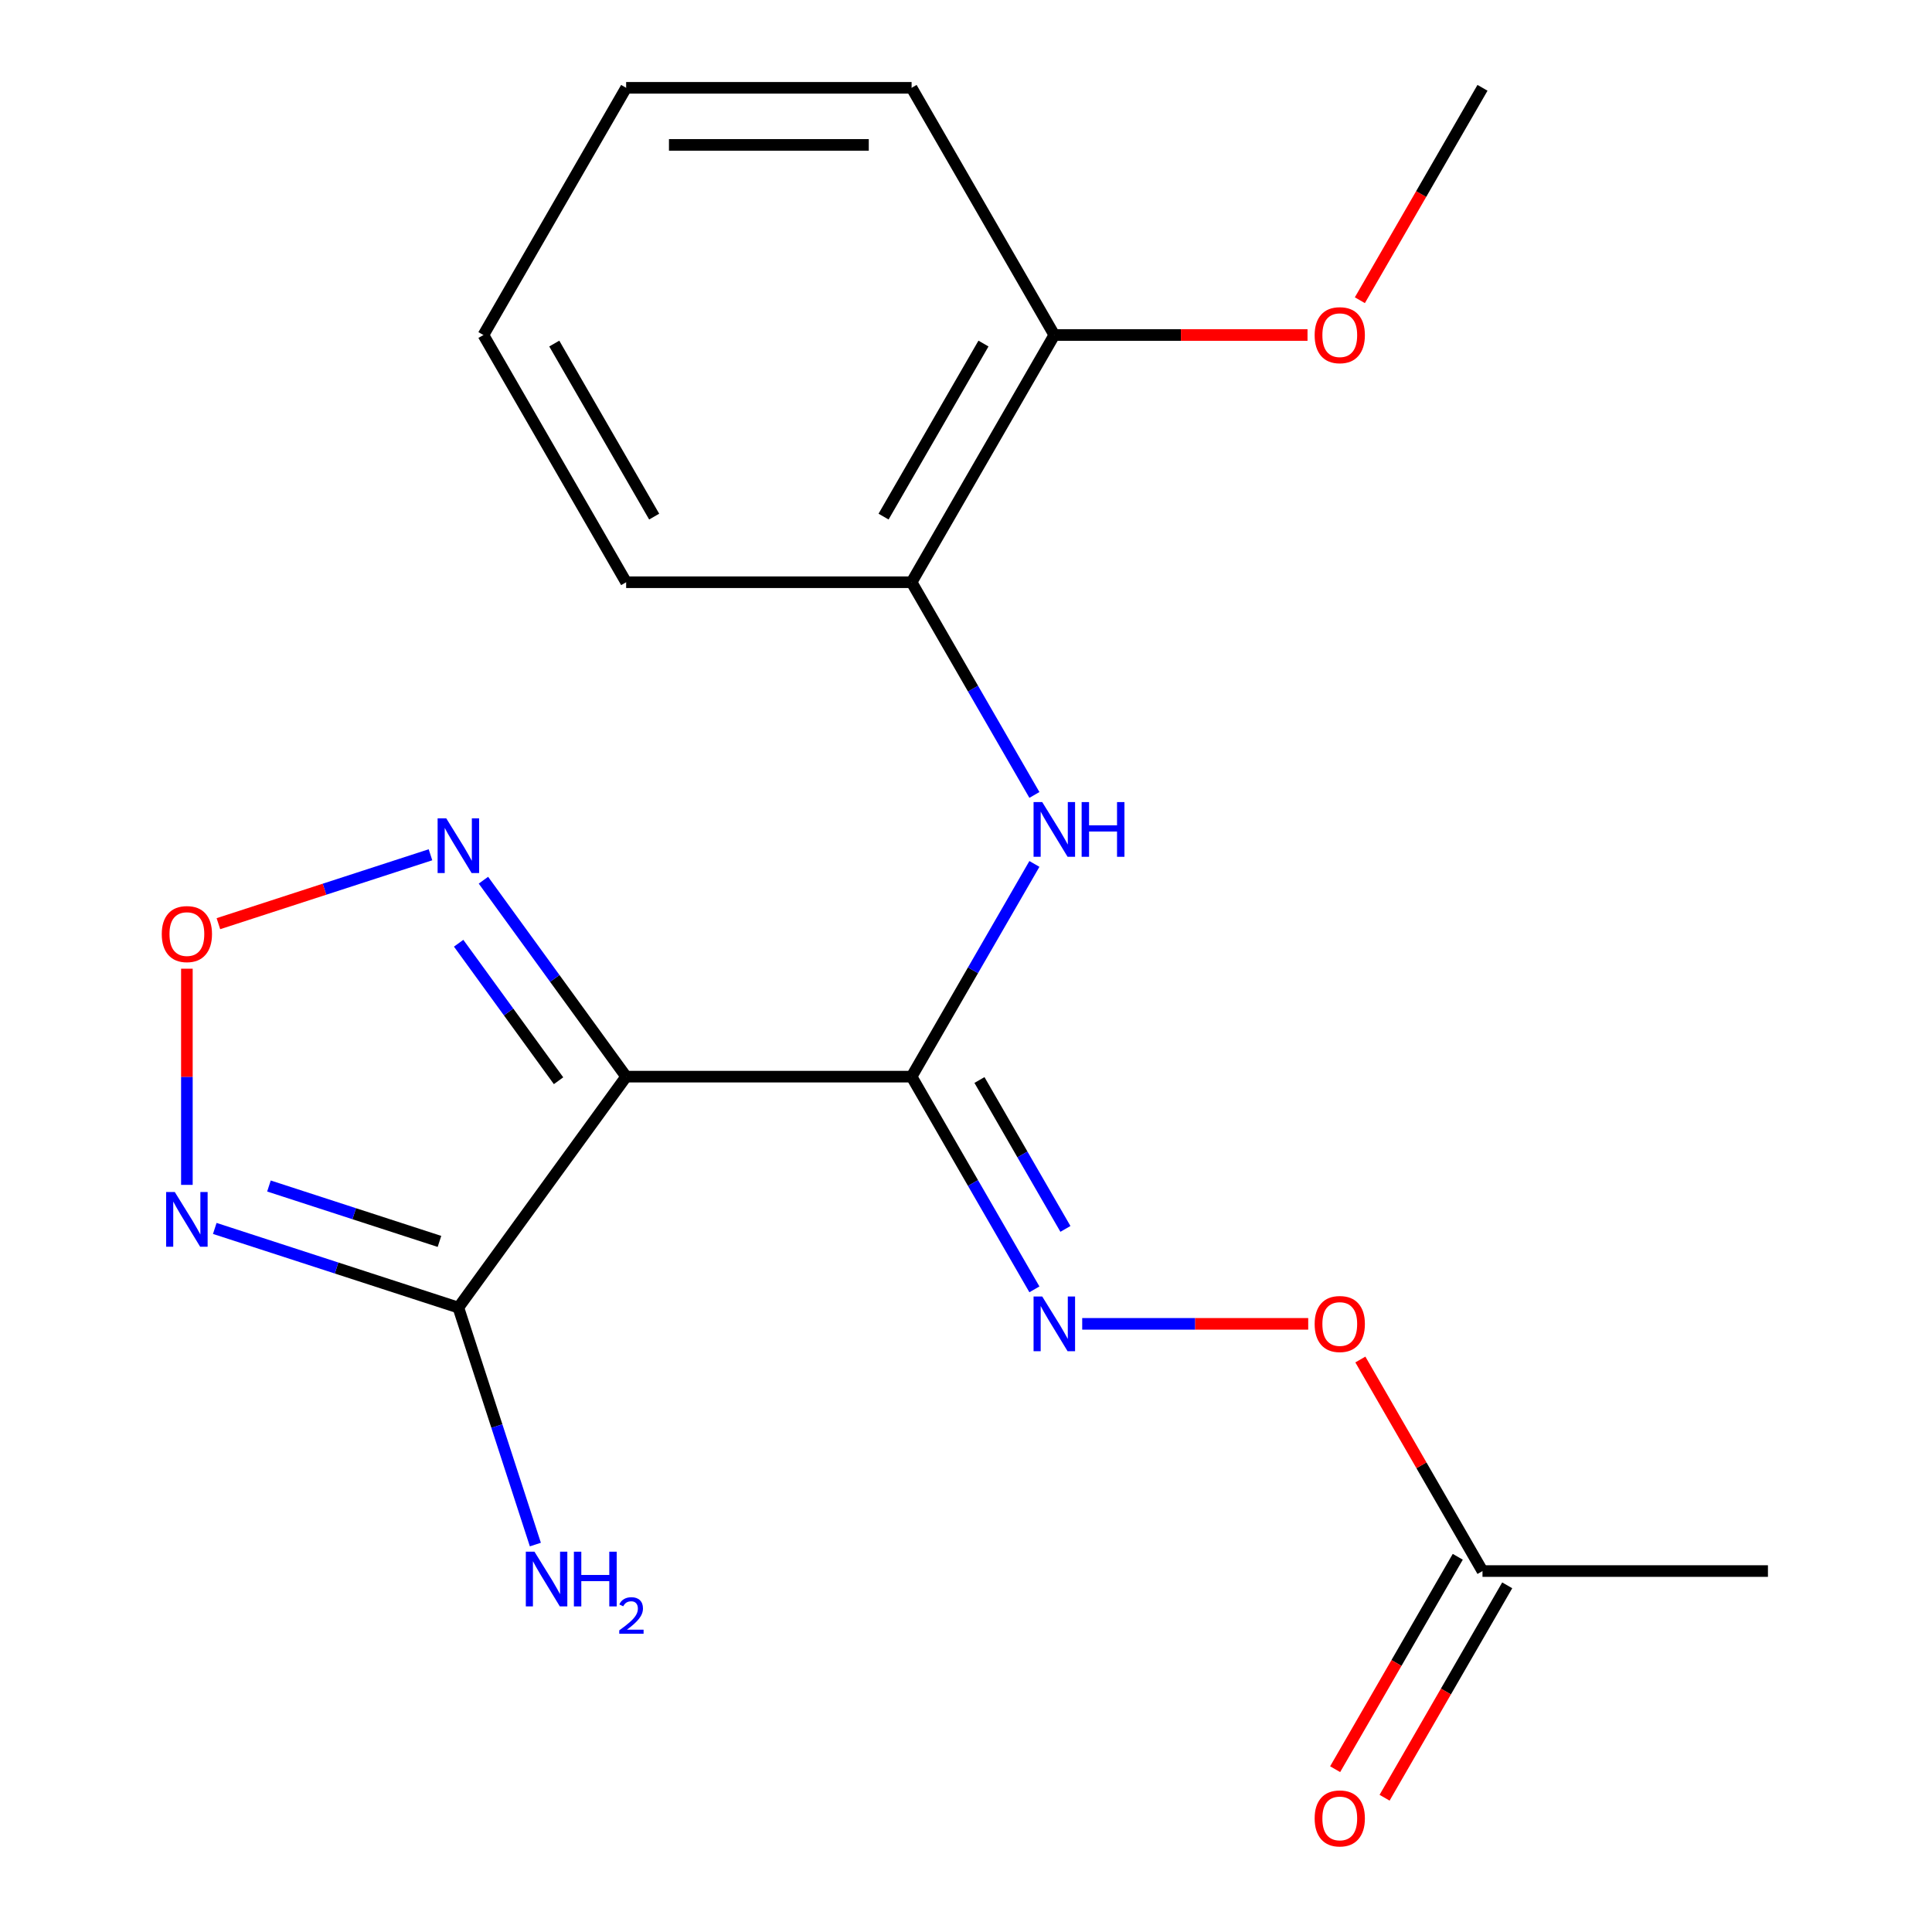 <?xml version='1.0' encoding='iso-8859-1'?>
<svg version='1.1' baseProfile='full'
              xmlns='http://www.w3.org/2000/svg'
                      xmlns:rdkit='http://www.rdkit.org/xml'
                      xmlns:xlink='http://www.w3.org/1999/xlink'
                  xml:space='preserve'
width='1000px' height='1000px' viewBox='0 0 1000 1000'>
<!-- END OF HEADER -->
<rect style='opacity:1.0;fill:#FFFFFF;stroke:none' width='1000' height='1000' x='0' y='0'> </rect>
<path class='bond-0' d='M 324.092,557.269 L 471.84,557.269' style='fill:none;fill-rule:evenodd;stroke:#000000;stroke-width:6px;stroke-linecap:butt;stroke-linejoin:miter;stroke-opacity:1' />
<path class='bond-1' d='M 324.092,557.269 L 237.248,676.8' style='fill:none;fill-rule:evenodd;stroke:#000000;stroke-width:6px;stroke-linecap:butt;stroke-linejoin:miter;stroke-opacity:1' />
<path class='bond-3' d='M 324.092,557.269 L 287.156,506.431' style='fill:none;fill-rule:evenodd;stroke:#000000;stroke-width:6px;stroke-linecap:butt;stroke-linejoin:miter;stroke-opacity:1' />
<path class='bond-3' d='M 287.156,506.431 L 250.219,455.592' style='fill:none;fill-rule:evenodd;stroke:#0000FF;stroke-width:6px;stroke-linecap:butt;stroke-linejoin:miter;stroke-opacity:1' />
<path class='bond-3' d='M 289.105,559.386 L 263.25,523.799' style='fill:none;fill-rule:evenodd;stroke:#000000;stroke-width:6px;stroke-linecap:butt;stroke-linejoin:miter;stroke-opacity:1' />
<path class='bond-3' d='M 263.25,523.799 L 237.394,488.213' style='fill:none;fill-rule:evenodd;stroke:#0000FF;stroke-width:6px;stroke-linecap:butt;stroke-linejoin:miter;stroke-opacity:1' />
<path class='bond-5' d='M 471.84,557.269 L 503.623,502.219' style='fill:none;fill-rule:evenodd;stroke:#000000;stroke-width:6px;stroke-linecap:butt;stroke-linejoin:miter;stroke-opacity:1' />
<path class='bond-5' d='M 503.623,502.219 L 535.406,447.169' style='fill:none;fill-rule:evenodd;stroke:#0000FF;stroke-width:6px;stroke-linecap:butt;stroke-linejoin:miter;stroke-opacity:1' />
<path class='bond-6' d='M 471.84,557.269 L 503.623,612.319' style='fill:none;fill-rule:evenodd;stroke:#000000;stroke-width:6px;stroke-linecap:butt;stroke-linejoin:miter;stroke-opacity:1' />
<path class='bond-6' d='M 503.623,612.319 L 535.406,667.369' style='fill:none;fill-rule:evenodd;stroke:#0000FF;stroke-width:6px;stroke-linecap:butt;stroke-linejoin:miter;stroke-opacity:1' />
<path class='bond-6' d='M 506.966,559.009 L 529.214,597.544' style='fill:none;fill-rule:evenodd;stroke:#000000;stroke-width:6px;stroke-linecap:butt;stroke-linejoin:miter;stroke-opacity:1' />
<path class='bond-6' d='M 529.214,597.544 L 551.462,636.079' style='fill:none;fill-rule:evenodd;stroke:#0000FF;stroke-width:6px;stroke-linecap:butt;stroke-linejoin:miter;stroke-opacity:1' />
<path class='bond-2' d='M 237.248,676.8 L 174.206,656.317' style='fill:none;fill-rule:evenodd;stroke:#000000;stroke-width:6px;stroke-linecap:butt;stroke-linejoin:miter;stroke-opacity:1' />
<path class='bond-2' d='M 174.206,656.317 L 111.165,635.833' style='fill:none;fill-rule:evenodd;stroke:#0000FF;stroke-width:6px;stroke-linecap:butt;stroke-linejoin:miter;stroke-opacity:1' />
<path class='bond-2' d='M 227.467,642.552 L 183.338,628.213' style='fill:none;fill-rule:evenodd;stroke:#000000;stroke-width:6px;stroke-linecap:butt;stroke-linejoin:miter;stroke-opacity:1' />
<path class='bond-2' d='M 183.338,628.213 L 139.209,613.875' style='fill:none;fill-rule:evenodd;stroke:#0000FF;stroke-width:6px;stroke-linecap:butt;stroke-linejoin:miter;stroke-opacity:1' />
<path class='bond-11' d='M 237.248,676.8 L 257.176,738.132' style='fill:none;fill-rule:evenodd;stroke:#000000;stroke-width:6px;stroke-linecap:butt;stroke-linejoin:miter;stroke-opacity:1' />
<path class='bond-11' d='M 257.176,738.132 L 277.104,799.463' style='fill:none;fill-rule:evenodd;stroke:#0000FF;stroke-width:6px;stroke-linecap:butt;stroke-linejoin:miter;stroke-opacity:1' />
<path class='bond-20' d='M 96.731,613.29 L 96.731,557.346' style='fill:none;fill-rule:evenodd;stroke:#0000FF;stroke-width:6px;stroke-linecap:butt;stroke-linejoin:miter;stroke-opacity:1' />
<path class='bond-20' d='M 96.731,557.346 L 96.731,501.402' style='fill:none;fill-rule:evenodd;stroke:#FF0000;stroke-width:6px;stroke-linecap:butt;stroke-linejoin:miter;stroke-opacity:1' />
<path class='bond-4' d='M 222.814,442.428 L 167.93,460.261' style='fill:none;fill-rule:evenodd;stroke:#0000FF;stroke-width:6px;stroke-linecap:butt;stroke-linejoin:miter;stroke-opacity:1' />
<path class='bond-4' d='M 167.93,460.261 L 113.045,478.094' style='fill:none;fill-rule:evenodd;stroke:#FF0000;stroke-width:6px;stroke-linecap:butt;stroke-linejoin:miter;stroke-opacity:1' />
<path class='bond-7' d='M 535.406,411.462 L 503.623,356.412' style='fill:none;fill-rule:evenodd;stroke:#0000FF;stroke-width:6px;stroke-linecap:butt;stroke-linejoin:miter;stroke-opacity:1' />
<path class='bond-7' d='M 503.623,356.412 L 471.84,301.362' style='fill:none;fill-rule:evenodd;stroke:#000000;stroke-width:6px;stroke-linecap:butt;stroke-linejoin:miter;stroke-opacity:1' />
<path class='bond-9' d='M 560.148,685.223 L 618.639,685.223' style='fill:none;fill-rule:evenodd;stroke:#0000FF;stroke-width:6px;stroke-linecap:butt;stroke-linejoin:miter;stroke-opacity:1' />
<path class='bond-9' d='M 618.639,685.223 L 677.13,685.223' style='fill:none;fill-rule:evenodd;stroke:#FF0000;stroke-width:6px;stroke-linecap:butt;stroke-linejoin:miter;stroke-opacity:1' />
<path class='bond-10' d='M 471.84,301.362 L 545.714,173.408' style='fill:none;fill-rule:evenodd;stroke:#000000;stroke-width:6px;stroke-linecap:butt;stroke-linejoin:miter;stroke-opacity:1' />
<path class='bond-10' d='M 457.331,267.394 L 509.042,177.826' style='fill:none;fill-rule:evenodd;stroke:#000000;stroke-width:6px;stroke-linecap:butt;stroke-linejoin:miter;stroke-opacity:1' />
<path class='bond-14' d='M 471.84,301.362 L 324.092,301.362' style='fill:none;fill-rule:evenodd;stroke:#000000;stroke-width:6px;stroke-linecap:butt;stroke-linejoin:miter;stroke-opacity:1' />
<path class='bond-8' d='M 767.336,813.176 L 735.727,758.427' style='fill:none;fill-rule:evenodd;stroke:#000000;stroke-width:6px;stroke-linecap:butt;stroke-linejoin:miter;stroke-opacity:1' />
<path class='bond-8' d='M 735.727,758.427 L 704.117,703.677' style='fill:none;fill-rule:evenodd;stroke:#FF0000;stroke-width:6px;stroke-linecap:butt;stroke-linejoin:miter;stroke-opacity:1' />
<path class='bond-12' d='M 754.541,805.789 L 722.804,860.759' style='fill:none;fill-rule:evenodd;stroke:#000000;stroke-width:6px;stroke-linecap:butt;stroke-linejoin:miter;stroke-opacity:1' />
<path class='bond-12' d='M 722.804,860.759 L 691.067,915.729' style='fill:none;fill-rule:evenodd;stroke:#FF0000;stroke-width:6px;stroke-linecap:butt;stroke-linejoin:miter;stroke-opacity:1' />
<path class='bond-12' d='M 780.132,820.564 L 748.395,875.534' style='fill:none;fill-rule:evenodd;stroke:#000000;stroke-width:6px;stroke-linecap:butt;stroke-linejoin:miter;stroke-opacity:1' />
<path class='bond-12' d='M 748.395,875.534 L 716.658,930.504' style='fill:none;fill-rule:evenodd;stroke:#FF0000;stroke-width:6px;stroke-linecap:butt;stroke-linejoin:miter;stroke-opacity:1' />
<path class='bond-15' d='M 767.336,813.176 L 915.085,813.176' style='fill:none;fill-rule:evenodd;stroke:#000000;stroke-width:6px;stroke-linecap:butt;stroke-linejoin:miter;stroke-opacity:1' />
<path class='bond-13' d='M 545.714,173.408 L 611.241,173.408' style='fill:none;fill-rule:evenodd;stroke:#000000;stroke-width:6px;stroke-linecap:butt;stroke-linejoin:miter;stroke-opacity:1' />
<path class='bond-13' d='M 611.241,173.408 L 676.769,173.408' style='fill:none;fill-rule:evenodd;stroke:#FF0000;stroke-width:6px;stroke-linecap:butt;stroke-linejoin:miter;stroke-opacity:1' />
<path class='bond-16' d='M 545.714,173.408 L 471.84,45.455' style='fill:none;fill-rule:evenodd;stroke:#000000;stroke-width:6px;stroke-linecap:butt;stroke-linejoin:miter;stroke-opacity:1' />
<path class='bond-17' d='M 703.863,155.394 L 735.6,100.425' style='fill:none;fill-rule:evenodd;stroke:#FF0000;stroke-width:6px;stroke-linecap:butt;stroke-linejoin:miter;stroke-opacity:1' />
<path class='bond-17' d='M 735.6,100.425 L 767.336,45.455' style='fill:none;fill-rule:evenodd;stroke:#000000;stroke-width:6px;stroke-linecap:butt;stroke-linejoin:miter;stroke-opacity:1' />
<path class='bond-18' d='M 324.092,301.362 L 250.218,173.408' style='fill:none;fill-rule:evenodd;stroke:#000000;stroke-width:6px;stroke-linecap:butt;stroke-linejoin:miter;stroke-opacity:1' />
<path class='bond-18' d='M 338.602,267.394 L 286.89,177.826' style='fill:none;fill-rule:evenodd;stroke:#000000;stroke-width:6px;stroke-linecap:butt;stroke-linejoin:miter;stroke-opacity:1' />
<path class='bond-21' d='M 471.84,45.455 L 324.092,45.455' style='fill:none;fill-rule:evenodd;stroke:#000000;stroke-width:6px;stroke-linecap:butt;stroke-linejoin:miter;stroke-opacity:1' />
<path class='bond-21' d='M 449.678,75.004 L 346.254,75.004' style='fill:none;fill-rule:evenodd;stroke:#000000;stroke-width:6px;stroke-linecap:butt;stroke-linejoin:miter;stroke-opacity:1' />
<path class='bond-19' d='M 250.218,173.408 L 324.092,45.455' style='fill:none;fill-rule:evenodd;stroke:#000000;stroke-width:6px;stroke-linecap:butt;stroke-linejoin:miter;stroke-opacity:1' />
<path  class='atom-3' d='M 90.471 616.983
L 99.751 631.983
Q 100.671 633.463, 102.151 636.143
Q 103.631 638.823, 103.711 638.983
L 103.711 616.983
L 107.471 616.983
L 107.471 645.303
L 103.591 645.303
L 93.631 628.903
Q 92.471 626.983, 91.231 624.783
Q 90.031 622.583, 89.671 621.903
L 89.671 645.303
L 85.991 645.303
L 85.991 616.983
L 90.471 616.983
' fill='#0000FF'/>
<path  class='atom-4' d='M 230.988 423.578
L 240.268 438.578
Q 241.188 440.058, 242.668 442.738
Q 244.148 445.418, 244.228 445.578
L 244.228 423.578
L 247.988 423.578
L 247.988 451.898
L 244.108 451.898
L 234.148 435.498
Q 232.988 433.578, 231.748 431.378
Q 230.548 429.178, 230.188 428.498
L 230.188 451.898
L 226.508 451.898
L 226.508 423.578
L 230.988 423.578
' fill='#0000FF'/>
<path  class='atom-5' d='M 83.731 483.475
Q 83.731 476.675, 87.091 472.875
Q 90.451 469.075, 96.731 469.075
Q 103.011 469.075, 106.371 472.875
Q 109.731 476.675, 109.731 483.475
Q 109.731 490.355, 106.331 494.275
Q 102.931 498.155, 96.731 498.155
Q 90.491 498.155, 87.091 494.275
Q 83.731 490.395, 83.731 483.475
M 96.731 494.955
Q 101.051 494.955, 103.371 492.075
Q 105.731 489.155, 105.731 483.475
Q 105.731 477.915, 103.371 475.115
Q 101.051 472.275, 96.731 472.275
Q 92.411 472.275, 90.051 475.075
Q 87.731 477.875, 87.731 483.475
Q 87.731 489.195, 90.051 492.075
Q 92.411 494.955, 96.731 494.955
' fill='#FF0000'/>
<path  class='atom-6' d='M 539.454 415.156
L 548.734 430.156
Q 549.654 431.636, 551.134 434.316
Q 552.614 436.996, 552.694 437.156
L 552.694 415.156
L 556.454 415.156
L 556.454 443.476
L 552.574 443.476
L 542.614 427.076
Q 541.454 425.156, 540.214 422.956
Q 539.014 420.756, 538.654 420.076
L 538.654 443.476
L 534.974 443.476
L 534.974 415.156
L 539.454 415.156
' fill='#0000FF'/>
<path  class='atom-6' d='M 559.854 415.156
L 563.694 415.156
L 563.694 427.196
L 578.174 427.196
L 578.174 415.156
L 582.014 415.156
L 582.014 443.476
L 578.174 443.476
L 578.174 430.396
L 563.694 430.396
L 563.694 443.476
L 559.854 443.476
L 559.854 415.156
' fill='#0000FF'/>
<path  class='atom-7' d='M 539.454 671.063
L 548.734 686.063
Q 549.654 687.543, 551.134 690.223
Q 552.614 692.903, 552.694 693.063
L 552.694 671.063
L 556.454 671.063
L 556.454 699.383
L 552.574 699.383
L 542.614 682.983
Q 541.454 681.063, 540.214 678.863
Q 539.014 676.663, 538.654 675.983
L 538.654 699.383
L 534.974 699.383
L 534.974 671.063
L 539.454 671.063
' fill='#0000FF'/>
<path  class='atom-10' d='M 680.462 685.303
Q 680.462 678.503, 683.822 674.703
Q 687.182 670.903, 693.462 670.903
Q 699.742 670.903, 703.102 674.703
Q 706.462 678.503, 706.462 685.303
Q 706.462 692.183, 703.062 696.103
Q 699.662 699.983, 693.462 699.983
Q 687.222 699.983, 683.822 696.103
Q 680.462 692.223, 680.462 685.303
M 693.462 696.783
Q 697.782 696.783, 700.102 693.903
Q 702.462 690.983, 702.462 685.303
Q 702.462 679.743, 700.102 676.943
Q 697.782 674.103, 693.462 674.103
Q 689.142 674.103, 686.782 676.903
Q 684.462 679.703, 684.462 685.303
Q 684.462 691.023, 686.782 693.903
Q 689.142 696.783, 693.462 696.783
' fill='#FF0000'/>
<path  class='atom-12' d='M 276.645 803.157
L 285.925 818.157
Q 286.845 819.637, 288.325 822.317
Q 289.805 824.997, 289.885 825.157
L 289.885 803.157
L 293.645 803.157
L 293.645 831.477
L 289.765 831.477
L 279.805 815.077
Q 278.645 813.157, 277.405 810.957
Q 276.205 808.757, 275.845 808.077
L 275.845 831.477
L 272.165 831.477
L 272.165 803.157
L 276.645 803.157
' fill='#0000FF'/>
<path  class='atom-12' d='M 297.045 803.157
L 300.885 803.157
L 300.885 815.197
L 315.365 815.197
L 315.365 803.157
L 319.205 803.157
L 319.205 831.477
L 315.365 831.477
L 315.365 818.397
L 300.885 818.397
L 300.885 831.477
L 297.045 831.477
L 297.045 803.157
' fill='#0000FF'/>
<path  class='atom-12' d='M 320.577 830.483
Q 321.264 828.714, 322.901 827.738
Q 324.537 826.734, 326.808 826.734
Q 329.633 826.734, 331.217 828.266
Q 332.801 829.797, 332.801 832.516
Q 332.801 835.288, 330.741 837.875
Q 328.709 840.462, 324.485 843.525
L 333.117 843.525
L 333.117 845.637
L 320.525 845.637
L 320.525 843.868
Q 324.009 841.386, 326.069 839.538
Q 328.154 837.69, 329.157 836.027
Q 330.161 834.364, 330.161 832.648
Q 330.161 830.853, 329.263 829.85
Q 328.365 828.846, 326.808 828.846
Q 325.303 828.846, 324.3 829.454
Q 323.297 830.061, 322.584 831.407
L 320.577 830.483
' fill='#0000FF'/>
<path  class='atom-13' d='M 680.462 941.21
Q 680.462 934.41, 683.822 930.61
Q 687.182 926.81, 693.462 926.81
Q 699.742 926.81, 703.102 930.61
Q 706.462 934.41, 706.462 941.21
Q 706.462 948.09, 703.062 952.01
Q 699.662 955.89, 693.462 955.89
Q 687.222 955.89, 683.822 952.01
Q 680.462 948.13, 680.462 941.21
M 693.462 952.69
Q 697.782 952.69, 700.102 949.81
Q 702.462 946.89, 702.462 941.21
Q 702.462 935.65, 700.102 932.85
Q 697.782 930.01, 693.462 930.01
Q 689.142 930.01, 686.782 932.81
Q 684.462 935.61, 684.462 941.21
Q 684.462 946.93, 686.782 949.81
Q 689.142 952.69, 693.462 952.69
' fill='#FF0000'/>
<path  class='atom-14' d='M 680.462 173.488
Q 680.462 166.688, 683.822 162.888
Q 687.182 159.088, 693.462 159.088
Q 699.742 159.088, 703.102 162.888
Q 706.462 166.688, 706.462 173.488
Q 706.462 180.368, 703.062 184.288
Q 699.662 188.168, 693.462 188.168
Q 687.222 188.168, 683.822 184.288
Q 680.462 180.408, 680.462 173.488
M 693.462 184.968
Q 697.782 184.968, 700.102 182.088
Q 702.462 179.168, 702.462 173.488
Q 702.462 167.928, 700.102 165.128
Q 697.782 162.288, 693.462 162.288
Q 689.142 162.288, 686.782 165.088
Q 684.462 167.888, 684.462 173.488
Q 684.462 179.208, 686.782 182.088
Q 689.142 184.968, 693.462 184.968
' fill='#FF0000'/>
</svg>
